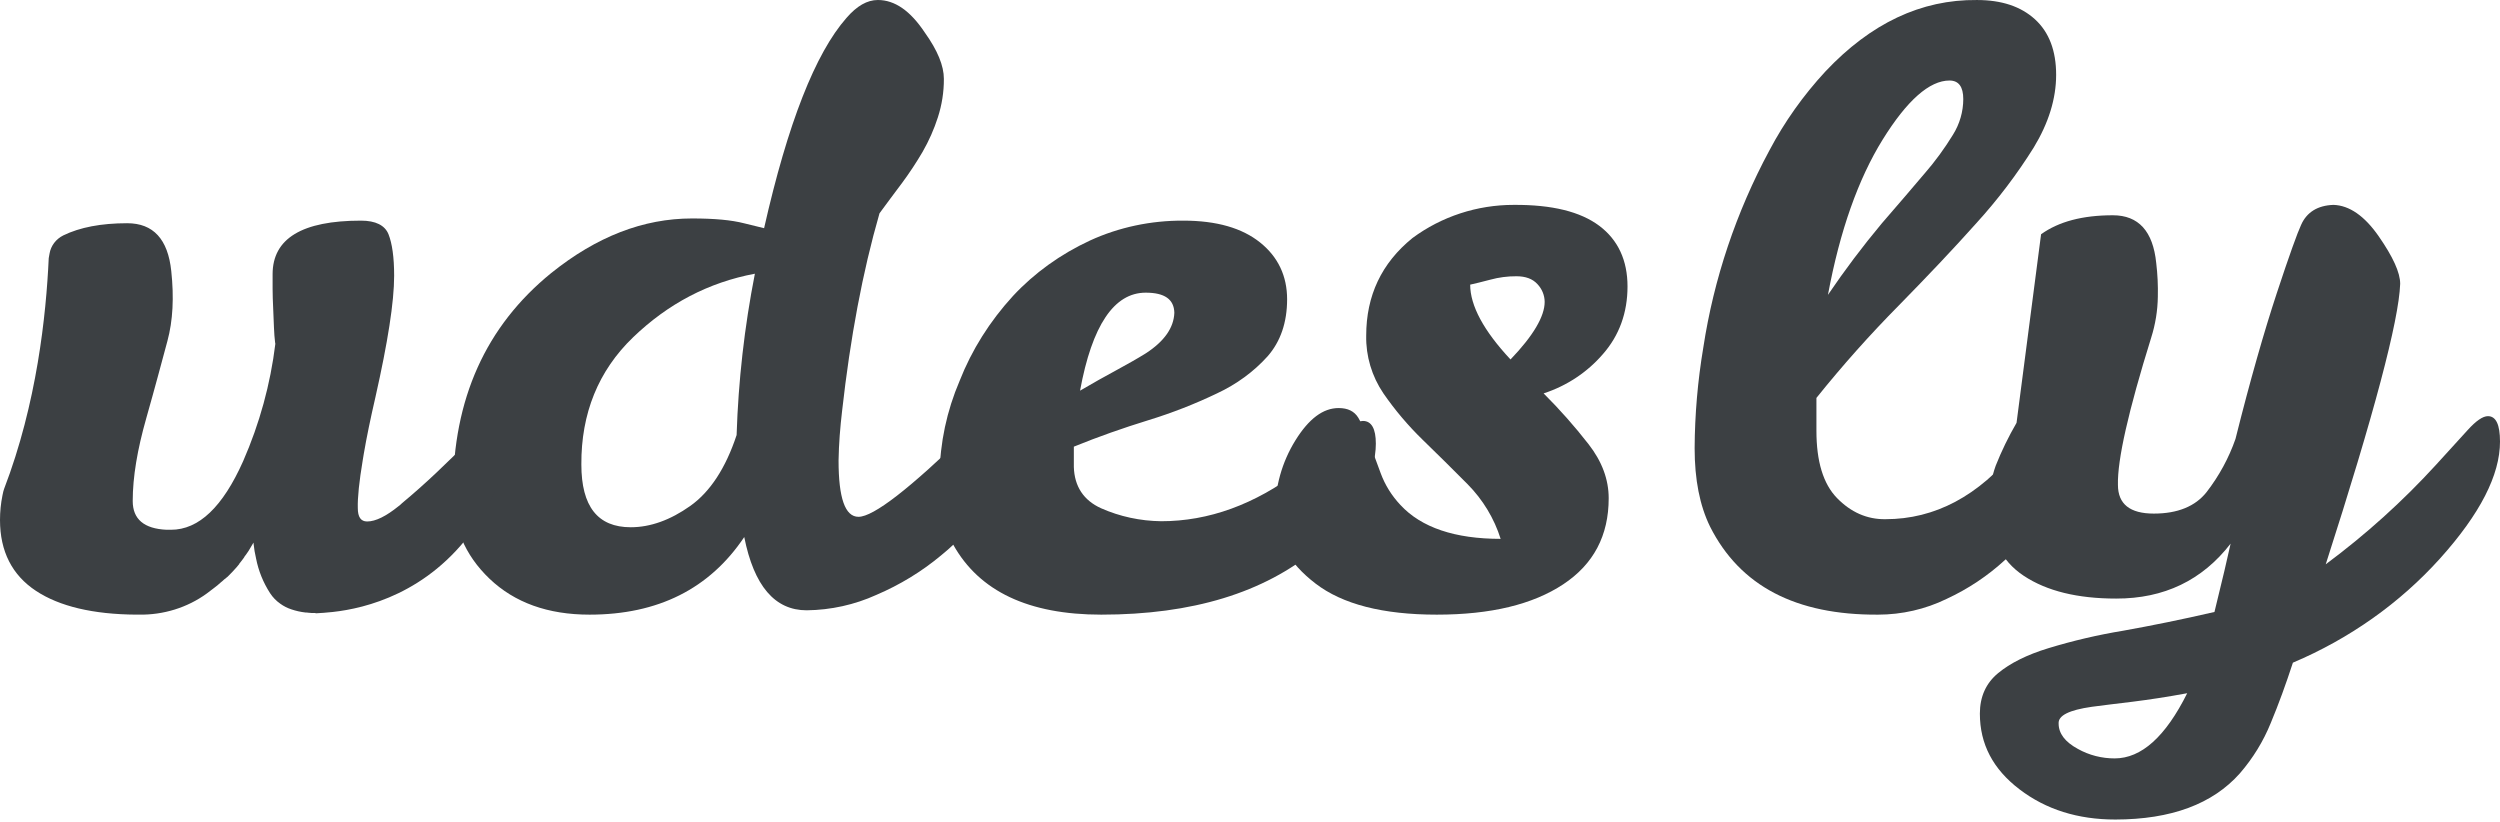 <svg width="149" height="49" viewBox="0 0 149 49" fill="none" xmlns="http://www.w3.org/2000/svg">
<path d="M59.073 24.768C59.692 24.768 60 25.517 60 26.997C60 27.806 59.643 28.797 58.911 29.948C58.154 31.137 57.199 32.203 56.082 33.107C54.93 34.067 53.631 34.859 52.228 35.457C50.934 36.044 49.519 36.357 48.081 36.374C46.179 36.374 44.938 34.923 44.357 32.008C42.292 35.09 39.219 36.632 35.137 36.633C32.655 36.633 30.669 35.915 29.18 34.496C27.691 33.076 26.968 31.337 27.001 29.291C27.001 23.78 28.953 19.441 32.855 16.271C35.554 14.104 38.336 13.02 41.246 13.02C42.57 13.02 43.587 13.112 44.352 13.309L45.54 13.6C46.955 7.342 48.596 3.175 50.449 1.069C51.068 0.351 51.685 0 52.321 0C53.328 0 54.255 0.641 55.117 1.938C55.882 3.007 56.255 3.923 56.255 4.701C56.259 5.477 56.138 6.249 55.898 6.991C55.669 7.705 55.363 8.395 54.986 9.052C54.614 9.687 54.207 10.303 53.767 10.899C53.312 11.493 52.873 12.104 52.418 12.714C51.409 16.21 50.678 20.132 50.19 24.483C50.075 25.459 49.994 26.452 49.978 27.444C49.978 29.687 50.368 30.802 51.166 30.802C52.059 30.802 54.233 29.118 57.687 25.75C58.359 25.088 58.797 24.768 59.073 24.768ZM34.649 27.684C34.649 30.187 35.625 31.424 37.593 31.424C38.762 31.424 39.95 30.997 41.137 30.156C42.323 29.316 43.252 27.898 43.902 25.929C44.004 22.702 44.368 19.488 44.991 16.313C42.227 16.832 39.82 18.098 37.738 20.098C35.657 22.098 34.632 24.646 34.649 27.684Z" fill="#3C4043"/>
<path d="M69.205 31.065C72.041 31.065 74.779 30.069 77.422 28.077C78.272 27.445 79.071 26.761 79.813 26.03C80.427 25.413 80.907 25.088 81.23 25.088C81.743 25.088 82 25.552 82 26.439C82 27.327 81.725 28.35 81.18 29.458C80.634 30.567 79.728 31.658 78.463 32.72C75.334 35.328 71.058 36.633 65.635 36.633C61.311 36.633 58.373 35.247 56.82 32.476C56.273 31.505 56 30.125 56 28.321C56.021 26.397 56.426 24.491 57.196 22.693C57.917 20.858 58.992 19.148 60.373 17.641C61.64 16.277 63.201 15.152 64.966 14.334C66.684 13.545 68.593 13.139 70.528 13.15C72.509 13.15 74.03 13.59 75.106 14.455C76.182 15.319 76.712 16.461 76.712 17.838C76.712 19.215 76.32 20.356 75.551 21.234C74.727 22.151 73.697 22.905 72.527 23.449C71.216 24.078 69.85 24.612 68.442 25.044C66.94 25.507 65.454 26.03 64.001 26.621V27.834C64.036 28.988 64.582 29.821 65.624 30.292C66.737 30.786 67.961 31.05 69.205 31.065ZM68.282 17.443C66.403 17.443 65.087 19.385 64.371 23.284C65.139 22.829 65.857 22.433 66.523 22.071C67.189 21.708 67.787 21.373 68.299 21.053C69.393 20.34 69.957 19.537 69.991 18.642C69.973 17.837 69.41 17.443 68.282 17.443Z" fill="#3C4043"/>
<path d="M90.219 12.211C92.503 12.195 94.194 12.616 95.317 13.458C96.439 14.3 97 15.52 97 17.074C97 18.629 96.511 19.99 95.542 21.095C94.608 22.183 93.381 22.997 91.999 23.446C92.955 24.399 93.849 25.409 94.676 26.471C95.477 27.498 95.878 28.574 95.878 29.697C95.878 31.917 94.981 33.626 93.168 34.825C91.356 36.024 88.857 36.633 85.634 36.633C82.411 36.633 80.008 36.01 78.405 34.779C76.801 33.548 76.001 32.128 76.001 30.555C75.984 29.04 76.4 27.55 77.203 26.252C78.004 24.959 78.853 24.32 79.783 24.32C80.328 24.32 80.713 24.507 80.954 24.896C81.196 25.284 81.626 26.38 82.289 28.204C82.546 28.902 82.945 29.543 83.46 30.09C84.709 31.446 86.722 32.116 89.438 32.116C89.053 30.894 88.378 29.778 87.468 28.858C86.569 27.954 85.673 27.065 84.789 26.209C83.92 25.364 83.137 24.439 82.452 23.446C81.759 22.425 81.401 21.224 81.426 20.001C81.426 17.622 82.339 15.683 84.182 14.188C85.918 12.903 88.039 12.209 90.219 12.211ZM90.027 21.424C91.389 20.004 92.062 18.851 92.062 17.994C92.06 17.601 91.906 17.222 91.63 16.933C91.341 16.616 90.924 16.465 90.379 16.465C89.854 16.462 89.331 16.53 88.825 16.668C88.327 16.794 87.927 16.903 87.623 16.965C87.623 18.212 88.423 19.709 90.027 21.424Z" fill="#3C4043"/>
<path d="M111.932 36.633C107.028 36.662 103.705 34.925 101.921 31.389C101.307 30.137 101 28.589 101 26.712C101.011 24.703 101.184 22.698 101.517 20.714C102.143 16.618 103.474 12.649 105.456 8.966C106.352 7.268 107.474 5.686 108.794 4.26C111.503 1.384 114.503 -0.031 117.82 0.001C119.297 0.001 120.446 0.384 121.288 1.154C122.13 1.924 122.546 3.032 122.546 4.459C122.546 5.886 122.095 7.335 121.207 8.797C120.21 10.392 119.066 11.9 117.789 13.303C116.402 14.857 114.869 16.471 113.194 18.179C111.45 19.943 109.803 21.791 108.259 23.716V25.669C108.259 27.498 108.661 28.836 109.485 29.683C110.309 30.529 111.274 30.958 112.371 30.944C115.325 30.944 117.927 29.56 120.177 26.791C121.096 25.653 121.806 25.083 122.274 25.083C122.742 25.083 122.983 25.637 122.999 26.745C123.016 27.853 122.671 28.989 122.048 30.144C120.705 32.558 118.593 34.502 116.016 35.695C114.752 36.311 113.352 36.632 111.932 36.633ZM114.705 10.342C115.335 9.616 115.901 8.841 116.399 8.027C116.799 7.385 117.01 6.652 117.011 5.905C117.011 5.168 116.737 4.8 116.19 4.799C114.997 4.799 113.658 5.982 112.207 8.32C110.757 10.658 109.657 13.747 108.946 17.573C109.947 16.098 111.011 14.683 112.156 13.313C113.141 12.179 113.995 11.179 114.705 10.34V10.342Z" fill="#3C4043"/>
<path d="M132.945 32.4C131.252 34.588 128.979 35.679 126.124 35.675C123.825 35.675 121.99 35.228 120.618 34.319C119.246 33.411 118.559 31.982 118.559 30.033C118.551 29.261 118.68 28.493 118.942 27.761C119.291 26.881 119.707 26.026 120.186 25.201L121.648 13.962C122.702 13.205 124.123 12.83 125.925 12.83C127.459 12.83 128.319 13.783 128.511 15.674C128.591 16.341 128.623 17.012 128.607 17.683C128.595 18.513 128.462 19.336 128.209 20.131C126.851 24.492 126.191 27.414 126.229 28.898C126.229 30.045 126.947 30.61 128.368 30.61C129.789 30.61 130.841 30.178 131.512 29.33C132.259 28.363 132.84 27.293 133.235 26.16C134.114 22.647 134.944 19.759 135.694 17.481C136.444 15.203 136.938 13.845 137.146 13.403C137.481 12.646 138.135 12.241 139.077 12.211C140.019 12.241 140.928 12.867 141.775 14.088C142.621 15.309 143.051 16.246 143.051 16.916C142.971 19.118 141.492 24.69 138.614 33.632C141.004 31.858 143.204 29.873 145.185 27.705C145.935 26.885 146.557 26.201 147.069 25.636C147.581 25.071 147.978 24.803 148.282 24.803C148.761 24.803 149 25.308 149 26.317C149 28.313 147.809 30.635 145.427 33.285C143.038 35.94 140.041 38.062 136.657 39.495C136.243 40.761 135.813 41.952 135.334 43.099C134.895 44.18 134.276 45.19 133.498 46.09C131.874 47.922 129.4 48.84 126.076 48.844C123.842 48.844 121.942 48.249 120.361 47.043C118.781 45.837 118 44.348 118 42.532C118 41.52 118.367 40.715 119.085 40.121C119.803 39.527 120.81 39.02 122.086 38.632C123.542 38.188 125.031 37.84 126.539 37.591C128.23 37.288 130.05 36.92 131.982 36.473C132.448 34.577 132.769 33.219 132.945 32.4ZM126.033 45.201C127.629 45.201 129.065 43.906 130.357 41.316C129.146 41.54 128.059 41.704 127.109 41.822C126.159 41.94 125.354 42.031 124.673 42.125C123.317 42.319 122.663 42.646 122.694 43.121C122.694 43.716 123.077 44.221 123.843 44.636C124.508 45.009 125.27 45.204 126.046 45.201H126.033Z" fill="#3C4043"/>
<path d="M30 26.93C29.999 27.561 29.904 28.19 29.72 28.797L29.704 28.828L29.537 29.299L29.522 29.331C29.16 30.101 28.726 30.839 28.225 31.537L28.208 31.568C25.501 35.336 21.824 36.258 19.822 36.475C19.445 36.52 19.101 36.536 18.838 36.552H18.812L18.795 36.536H18.583L18.401 36.52H18.369L18.287 36.505H18.205C17.921 36.473 17.64 36.411 17.37 36.319C17.13 36.241 16.904 36.126 16.703 35.98C16.459 35.809 16.254 35.596 16.096 35.352C15.686 34.717 15.403 34.016 15.261 33.284C15.193 32.994 15.143 32.701 15.113 32.405V32.359V32.344L15.096 32.359C14.998 32.516 14.916 32.673 14.817 32.831C14.735 32.953 14.65 33.077 14.555 33.199V33.215C14.456 33.355 14.358 33.477 14.259 33.601V33.617C14.2 33.681 14.144 33.748 14.092 33.818C13.925 34.017 13.747 34.187 13.566 34.372L13.354 34.542C13.293 34.603 13.227 34.66 13.157 34.713C13.027 34.834 12.89 34.947 12.746 35.052C12.598 35.161 12.468 35.267 12.319 35.376C11.165 36.214 9.741 36.657 8.283 36.632H8.124C5.547 36.616 3.545 36.139 2.149 35.219C0.721 34.277 2.64329e-06 32.863 2.64329e-06 30.99C-0 30.499 0.049 30.008 0.147 29.525L0.197 29.293C0.214 29.247 0.229 29.185 0.245 29.136C2.199 24.044 2.75 18.773 2.904 15.388L2.954 15.11C2.992 14.882 3.086 14.666 3.228 14.478C3.37 14.291 3.557 14.137 3.774 14.029C4.759 13.55 6.023 13.304 7.581 13.304C9.139 13.304 10.011 14.26 10.208 16.159C10.375 17.718 10.307 19.106 9.978 20.324C9.649 21.543 9.24 23.088 8.714 24.939C8.188 26.79 7.91 28.426 7.91 29.861C7.91 30.942 8.583 31.513 9.929 31.574H10.191C11.848 31.574 13.276 30.216 14.492 27.484C15.471 25.248 16.117 22.896 16.41 20.494L16.395 20.403C16.362 20.155 16.345 19.877 16.328 19.522C16.313 19.121 16.297 18.737 16.28 18.349C16.263 17.961 16.247 17.594 16.247 17.207V16.344C16.247 14.215 18.003 13.15 21.515 13.15C22.385 13.15 22.943 13.427 23.157 13.967C23.37 14.507 23.491 15.325 23.491 16.436C23.491 17.994 23.113 20.403 22.375 23.673C22.08 24.955 21.849 26.065 21.686 27.023C21.669 27.161 21.637 27.299 21.62 27.423C21.407 28.704 21.308 29.645 21.325 30.277C21.325 30.817 21.505 31.08 21.883 31.08C22.384 31.08 23.015 30.766 23.753 30.169L23.851 30.092L23.967 29.984C24.635 29.43 25.313 28.827 25.985 28.194C26.724 27.484 27.413 26.822 28.036 26.22C28.659 25.619 29.087 25.309 29.334 25.309C29.766 25.305 30 25.845 30 26.93Z" fill="#3C4043"/>
</svg>
